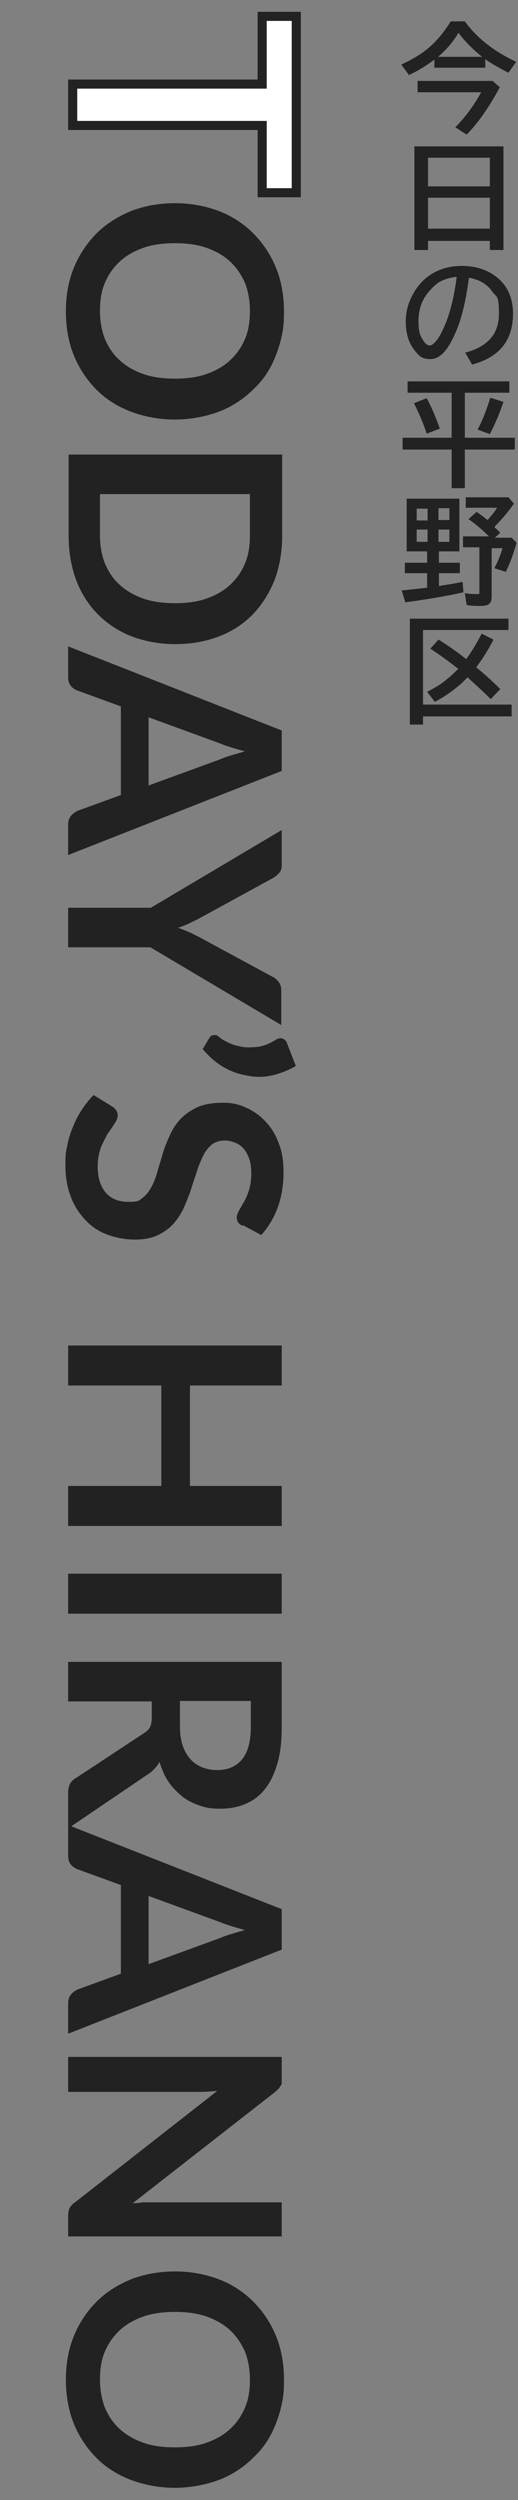 <?xml version="1.0" encoding="UTF-8"?>
<svg xmlns="http://www.w3.org/2000/svg" version="1.1" viewBox="0 0 114 550">
  <rect x="0" y="0" width="114" height="550" fill="#808080" stroke="none"/>
  <defs>
    <style>
      .cls-1 {
        fill: #fff;
      }

      .cls-2 {
        isolation: isolate;
      }

      .cls-3 {
        fill: #222;
      }

      .cls-4 {
        fill: none;
        stroke: #222;
        stroke-width: 2px;
      }
    </style>
  </defs>
  <!-- Generator: Adobe Illustrator 28.7.1, SVG Export Plug-In . SVG Version: 1.2.0 Build 142)  -->
  <g>
    <g id="_レイヤー_1" data-name="レイヤー_1">
      <g class="cls-2">
        <path class="cls-3" d="M106.8,13v1.9h-11.2v-1.8c-1.7,1.3-3.6,2.5-5.6,3.4l-1.7-2.3c2.2-1,4.1-2.1,5.7-3.4,2-1.6,3.7-3.7,5.2-6.1h3.1c2.7,3.7,6.4,6.6,11.3,8.9l-1.7,2.4c-1.8-.9-3.6-1.9-5.3-3.1ZM91.9,17.8h16.5l1.6,1.4c-2.5,4.6-4.9,8-7.3,10.4l-2.5-1.6c2.2-2.2,4.1-4.8,5.7-7.7h-14v-2.5ZM106.1,12.5c-2-1.6-3.8-3.4-5.2-5.3-1.1,1.9-2.6,3.7-4.5,5.3h9.6Z"/>
      </g>
      <g class="cls-2">
        <path class="cls-3" d="M110.8,32.2v22.8h-3v-2h-13.6v2h-3v-22.8h19.6ZM94.2,34.7v6.3h13.6v-6.3h-13.6ZM94.2,43.5v6.8h13.6v-6.8h-13.6Z"/>
      </g>
      <g class="cls-2">
        <path class="cls-3" d="M102.3,77.6c5-1.3,7.5-4.1,7.5-8.5s-.5-3.6-1.5-5c-1.1-1.6-2.8-2.6-5.1-3-.5,3.9-1.2,7.1-2,9.6-.6,1.8-1.3,3.4-2.2,5-1.3,2.2-2.7,3.3-4.3,3.3s-2.3-.5-3.2-1.6c-.6-.7-1.1-1.5-1.5-2.5-.5-1.3-.7-2.7-.7-4.2,0-2.4.7-4.6,2-6.7,1.3-2.1,3.1-3.6,5.2-4.5,1.6-.7,3.3-1,5.2-1,2.9,0,5.4.8,7.4,2.3,2.5,1.9,3.8,4.6,3.8,8.2,0,5.9-3,9.6-9,11.2l-1.5-2.6ZM100.4,60.9c-1.5.2-2.8.6-3.8,1.2-.6.4-1.3,1-1.9,1.7-1.8,1.9-2.6,4.2-2.6,6.8s.4,3.3,1.1,4.4c.5.7.9,1,1.4,1s1.3-.7,2.1-2c1.9-3.3,3.1-7.6,3.8-13Z"/>
      </g>
      <g class="cls-2">
        <path class="cls-3" d="M102.3,86.4v9.9h11v2.6h-11v8.5h-2.9v-8.5h-10.8v-2.6h10.8v-9.9h-9.7v-2.5h22.4v2.5h-9.9ZM93.9,95.4c-.8-2.5-1.8-4.7-2.8-6.7l2.8-1.1c.9,1.6,1.9,3.9,2.9,6.7l-2.9,1.1ZM105.1,94.5c1.1-2,2-4.4,2.8-7l2.9.9c-.8,2.4-1.8,4.8-3,7.1l-2.7-1Z"/>
      </g>
      <g class="cls-2">
        <path class="cls-3" d="M101.1,109.7v11.6h-4.5v2.5h4.6v2.3h-4.6v2.8c.2,0,.4,0,.7-.1,1.2-.2,2.7-.4,4.5-.8l.2,2.3c-4,.9-8.3,1.6-12.8,2.2l-.8-2.6c1.9-.2,3.8-.4,5.5-.6h.1v-3.2h-4.9v-2.3h4.9v-2.5h-4.5v-11.6h11.6ZM91.7,111.9v2.6h2.4v-2.6h-2.4ZM91.7,116.5v2.7h2.4v-2.7h-2.4ZM98.9,114.4v-2.6h-2.4v2.6h2.4ZM98.9,119.2v-2.7h-2.4v2.7h2.4ZM108.9,116.1c.3.2.7.6,1.2,1.1l-1.2,1.1h3.7l1.1,1.1c-.8,2.7-1.6,4.9-2.4,6.4l-2.5-.8c.7-1.3,1.3-2.8,1.8-4.4h-2.4v10.5c0,.8-.1,1.3-.4,1.6-.3.4-1,.6-2,.6s-2.1,0-3.1-.2l-.4-2.6c1.3.2,2.2.2,2.7.2s.4,0,.5-.2c0-.1,0-.3,0-.5v-9.6h-3.6v-2.4h5.7c-1.4-1.4-2.9-2.7-4.5-3.8l1.8-1.6c.7.5,1.5,1.1,2.4,1.8.7-.8,1.5-1.7,2.1-2.7h-6.9v-2.3h9.4l1.2,1.4c-1.4,2-2.8,3.6-4.2,5Z"/>
      </g>
      <g class="cls-2">
        <path class="cls-3" d="M93.1,138.7v16.3h19.5v2.6h-19.5v1.8h-2.9v-23.3h21.7v2.5h-18.8ZM100.8,147.1c-1.8-1.4-3.8-2.9-6.1-4.4l1.8-2c2.1,1.3,4.2,2.8,6.1,4.3,1.2-1.6,2.3-3.5,3.4-5.6l2.6,1.3c-1.2,2.4-2.5,4.4-3.8,6.1,1.6,1.3,3.4,2.9,5.3,4.8l-2.1,2.2c-1.9-1.9-3.6-3.4-5.1-4.8-.6.6-1,1-1.3,1.3-1.7,1.5-3.6,2.9-5.9,4.1l-1.7-2.2c1-.5,1.8-1,2.5-1.4,1.4-.9,2.9-2.2,4.3-3.6Z"/>
      </g>
      <g id="_グループ_18809" data-name="グループ_18809">
        <g id="ODAY_S_HIRANO" class="cls-2">
          <g class="cls-2">
            <path class="cls-3" d="M38.5,92.3c-3.4,0-6.6-.6-9.6-1.7-2.9-1.1-5.5-2.7-7.6-4.8-2.1-2.1-3.8-4.6-5-7.5-1.2-2.9-1.8-6.2-1.8-9.8s.6-6.8,1.8-9.7c1.2-2.9,2.9-5.4,5-7.5,2.1-2.1,4.7-3.7,7.6-4.9,2.9-1.1,6.1-1.7,9.6-1.7s6.6.6,9.6,1.7c2.9,1.1,5.5,2.8,7.6,4.9,2.1,2.1,3.8,4.6,5,7.5,1.2,2.9,1.8,6.2,1.8,9.7s-.3,4.6-.8,6.7c-.6,2.1-1.3,4-2.3,5.8-1,1.8-2.2,3.3-3.7,4.7-1.4,1.4-3,2.6-4.8,3.6-1.8,1-3.7,1.7-5.8,2.2-2.1.5-4.3.8-6.6.8ZM38.5,83.3c2.6,0,4.9-.3,6.9-1,2-.7,3.8-1.7,5.2-3,1.4-1.3,2.5-2.8,3.3-4.7.8-1.8,1.1-3.9,1.1-6.2s-.4-4.4-1.1-6.2c-.8-1.8-1.9-3.4-3.3-4.7s-3.2-2.3-5.2-3c-2-.7-4.4-1-6.9-1s-4.9.3-6.9,1c-2,.7-3.8,1.7-5.2,3s-2.5,2.8-3.3,4.7c-.8,1.8-1.1,3.9-1.1,6.2s.4,4.4,1.1,6.2c.8,1.8,1.8,3.4,3.3,4.7,1.4,1.3,3.2,2.3,5.2,3,2,.7,4.4,1,6.9,1Z"/>
            <path class="cls-3" d="M38.5,141.7c-3.4,0-6.6-.6-9.5-1.7-2.9-1.1-5.4-2.8-7.4-4.8-2.1-2.1-3.7-4.6-4.8-7.5-1.1-2.9-1.7-6.2-1.7-9.8v-17.9h47v17.9c0,3.6-.6,6.8-1.7,9.8-1.2,2.9-2.8,5.4-4.8,7.5-2.1,2.1-4.5,3.7-7.4,4.8-2.9,1.1-6,1.7-9.5,1.7ZM38.5,132.7c2.6,0,4.9-.3,6.9-1,2-.7,3.8-1.7,5.2-3,1.4-1.3,2.5-2.8,3.3-4.7s1.1-3.9,1.1-6.2v-9.1H22v9.1c0,2.3.4,4.4,1.1,6.2.8,1.8,1.8,3.4,3.3,4.7,1.4,1.3,3.2,2.3,5.2,3,2,.7,4.4,1,6.9,1Z"/>
            <path class="cls-3" d="M15,188.2v-6.8c0-.8.2-1.4.6-1.9.4-.5.9-.8,1.4-1.1l9.6-3.5v-19.5l-9.6-3.5c-.5-.2-1-.5-1.4-1-.4-.5-.6-1.1-.6-1.9v-6.8l47,18.5v8.9l-47,18.5ZM32.7,172.8l15.6-5.7c.7-.3,1.5-.6,2.5-.9,1-.3,2-.6,3.1-.9-1.1-.3-2.1-.6-3.1-.9-1-.3-1.8-.6-2.5-.9l-15.6-5.7v15Z"/>
            <path class="cls-3" d="M33.2,208.4H15v-8.7h18.2l28.8-17.1v7.7c0,.8-.2,1.4-.6,1.8-.4.4-.8.8-1.4,1.1l-15.7,8.6c-.9.5-1.8.9-2.6,1.3-.8.4-1.6.7-2.5,1,.8.3,1.6.6,2.5,1,.8.4,1.7.8,2.6,1.3l15.7,8.5c.5.2.9.6,1.3,1.1.4.5.6,1.1.6,1.8v7.7l-28.8-17.1Z"/>
            <path class="cls-3" d="M65.1,234.5c-1.7,1-3.5,1.7-5.3,2.1-1.9.4-3.7.4-5.5,0-1.8-.3-3.5-.9-5.2-1.9-1.7-1-3.1-2.3-4.5-3.9l1.5-2.5c.1-.2.3-.4.5-.5.2,0,.4-.1.6-.1.2,0,.4,0,.5.1.2,0,.3.2.5.3.5.5,1.3.9,2.1,1.3s1.9.7,3,.9c1.1.2,2.3.1,3.5,0,1.3-.2,2.5-.7,3.8-1.5.6-.4,1.2-.5,1.6-.3.5.2.8.5,1,1.1l1.9,4.9Z"/>
            <path class="cls-3" d="M53.4,269.7c-.5-.3-.8-.5-1-.8s-.3-.7-.3-1.1.2-.9.5-1.5c.3-.5.7-1.2,1.1-1.9.4-.7.8-1.6,1.1-2.6.3-1,.5-2.2.5-3.5s-.1-2.3-.4-3.2c-.3-.9-.7-1.7-1.2-2.3-.5-.6-1.1-1.1-1.9-1.4-.7-.3-1.5-.5-2.4-.5s-2,.3-2.8.9c-.7.6-1.4,1.4-1.9,2.5-.5,1-1,2.2-1.4,3.5-.4,1.3-.9,2.6-1.3,4-.5,1.4-1,2.7-1.6,4-.6,1.3-1.4,2.5-2.3,3.5-.9,1-2.1,1.8-3.5,2.5-1.4.6-3,.9-5,.9s-4.1-.4-6-1.1c-1.9-.7-3.5-1.8-4.8-3.2s-2.5-3.1-3.2-5.1c-.8-2-1.2-4.3-1.2-6.9s.1-3,.4-4.4c.3-1.5.7-2.8,1.3-4.2.5-1.3,1.2-2.6,2-3.8.8-1.2,1.6-2.2,2.5-3.1l4.2,2.6c.3.2.6.5.8.8.2.3.3.7.3,1.1s-.2,1.1-.7,1.8c-.4.6-.9,1.4-1.5,2.2-.5.9-1,1.9-1.5,3-.4,1.2-.7,2.6-.7,4.2,0,2.5.6,4.4,1.8,5.8,1.2,1.4,2.9,2,5.1,2s2.2-.3,3-.9c.8-.6,1.4-1.4,2-2.5.5-1,1-2.2,1.3-3.5.4-1.3.8-2.6,1.2-4,.4-1.3,1-2.7,1.6-4,.6-1.3,1.4-2.5,2.4-3.5,1-1,2.2-1.8,3.7-2.5,1.5-.6,3.3-.9,5.4-.9s3.4.3,5,1c1.6.7,3.1,1.7,4.3,3,1.3,1.3,2.3,2.9,3,4.8.8,1.9,1.1,4.1,1.1,6.6s-.4,5.3-1.3,7.7-2.1,4.3-3.6,6l-4.1-2.2Z"/>
            <path class="cls-3" d="M62,335.7H15v-8.8h20.5v-22.1H15v-8.8h47v8.8h-20.2v22.1h20.2v8.8Z"/>
            <path class="cls-3" d="M15,355v-8.8h47v8.8H15Z"/>
            <path class="cls-3" d="M15,402.2v-7.9c0-1.5.6-2.6,1.8-3.2l15-9.9c.6-.4,1-.8,1.2-1.2s.4-1.1.4-2v-3.7H15v-8.7h47v14.3c0,3.2-.3,5.9-1,8.2-.7,2.3-1.6,4.2-2.8,5.6-1.2,1.5-2.6,2.5-4.3,3.2-1.7.7-3.5,1-5.5,1s-3.1-.2-4.5-.7c-1.4-.5-2.7-1.1-3.8-2-1.1-.9-2.2-2-3-3.2-.9-1.3-1.5-2.8-2-4.4-.3.6-.7,1.1-1.2,1.6-.4.5-1,.9-1.6,1.3l-17.4,11.8ZM39.6,379.7c0,1.6.2,3.1.6,4.3.4,1.2,1,2.2,1.7,3,.7.8,1.6,1.4,2.6,1.8,1,.4,2.1.6,3.3.6,2.4,0,4.2-.8,5.5-2.4s1.9-4,1.9-7.2v-5.6h-15.6v5.5Z"/>
            <path class="cls-3" d="M15,447.5v-6.8c0-.8.2-1.4.6-1.9.4-.5.9-.8,1.4-1.1l9.6-3.5v-19.5l-9.6-3.5c-.5-.2-1-.5-1.4-1-.4-.5-.6-1.1-.6-1.9v-6.8l47,18.5v8.9l-47,18.5ZM32.7,432.1l15.6-5.7c.7-.3,1.5-.6,2.5-.9,1-.3,2-.6,3.1-.9-1.1-.3-2.1-.6-3.1-.9-1-.3-1.8-.6-2.5-.9l-15.6-5.7v15Z"/>
            <path class="cls-3" d="M62,492H15v-4.5c0-.7.1-1.3.3-1.7s.6-.9,1.2-1.3l31.3-24.5c-1.4.1-2.8.2-4,.2H15v-7.7h47v4.6c0,.4,0,.7,0,1,0,.3,0,.5-.2.7s-.2.4-.4.6c-.2.2-.4.4-.7.7l-31.5,24.6c.8,0,1.5-.1,2.2-.2.7,0,1.4,0,2,0h28.6v7.7Z"/>
            <path class="cls-3" d="M38.5,547.3c-3.4,0-6.6-.6-9.6-1.7-2.9-1.1-5.5-2.7-7.6-4.8-2.1-2.1-3.8-4.6-5-7.5-1.2-2.9-1.8-6.2-1.8-9.8s.6-6.8,1.8-9.7c1.2-2.9,2.9-5.4,5-7.5,2.1-2.1,4.7-3.7,7.6-4.9,2.9-1.1,6.1-1.7,9.6-1.7s6.6.6,9.6,1.7c2.9,1.1,5.5,2.8,7.6,4.9,2.1,2.1,3.8,4.6,5,7.5,1.2,2.9,1.8,6.2,1.8,9.7s-.3,4.6-.8,6.7c-.6,2.1-1.3,4-2.3,5.8-1,1.8-2.2,3.3-3.7,4.7-1.4,1.4-3,2.6-4.8,3.6-1.8,1-3.7,1.7-5.8,2.2-2.1.5-4.3.8-6.6.8ZM38.5,538.4c2.6,0,4.9-.3,6.9-1,2-.7,3.8-1.7,5.2-3,1.4-1.3,2.5-2.8,3.3-4.7.8-1.8,1.1-3.9,1.1-6.2s-.4-4.4-1.1-6.2c-.8-1.8-1.9-3.4-3.3-4.7s-3.2-2.3-5.2-3c-2-.7-4.4-1-6.9-1s-4.9.3-6.9,1c-2,.7-3.8,1.7-5.2,3s-2.5,2.8-3.3,4.7c-.8,1.8-1.1,3.9-1.1,6.2s.4,4.4,1.1,6.2c.8,1.8,1.8,3.4,3.3,4.7,1.4,1.3,3.2,2.3,5.2,3,2,.7,4.4,1,6.9,1Z"/>
          </g>
        </g>
        <g id="T" class="cls-2">
          <g class="cls-2">
            <path class="cls-1" d="M57.7,42.4v-14.8H16v-9.1h41.7V3.6h7.5v38.8h-7.5Z"/>
          </g>
          <g class="cls-2">
            <path class="cls-4" d="M57.7,42.4v-14.8H16v-9.1h41.7V3.6h7.5v38.8h-7.5Z"/>
          </g>
        </g>
      </g>
    </g>
  </g>
</svg>